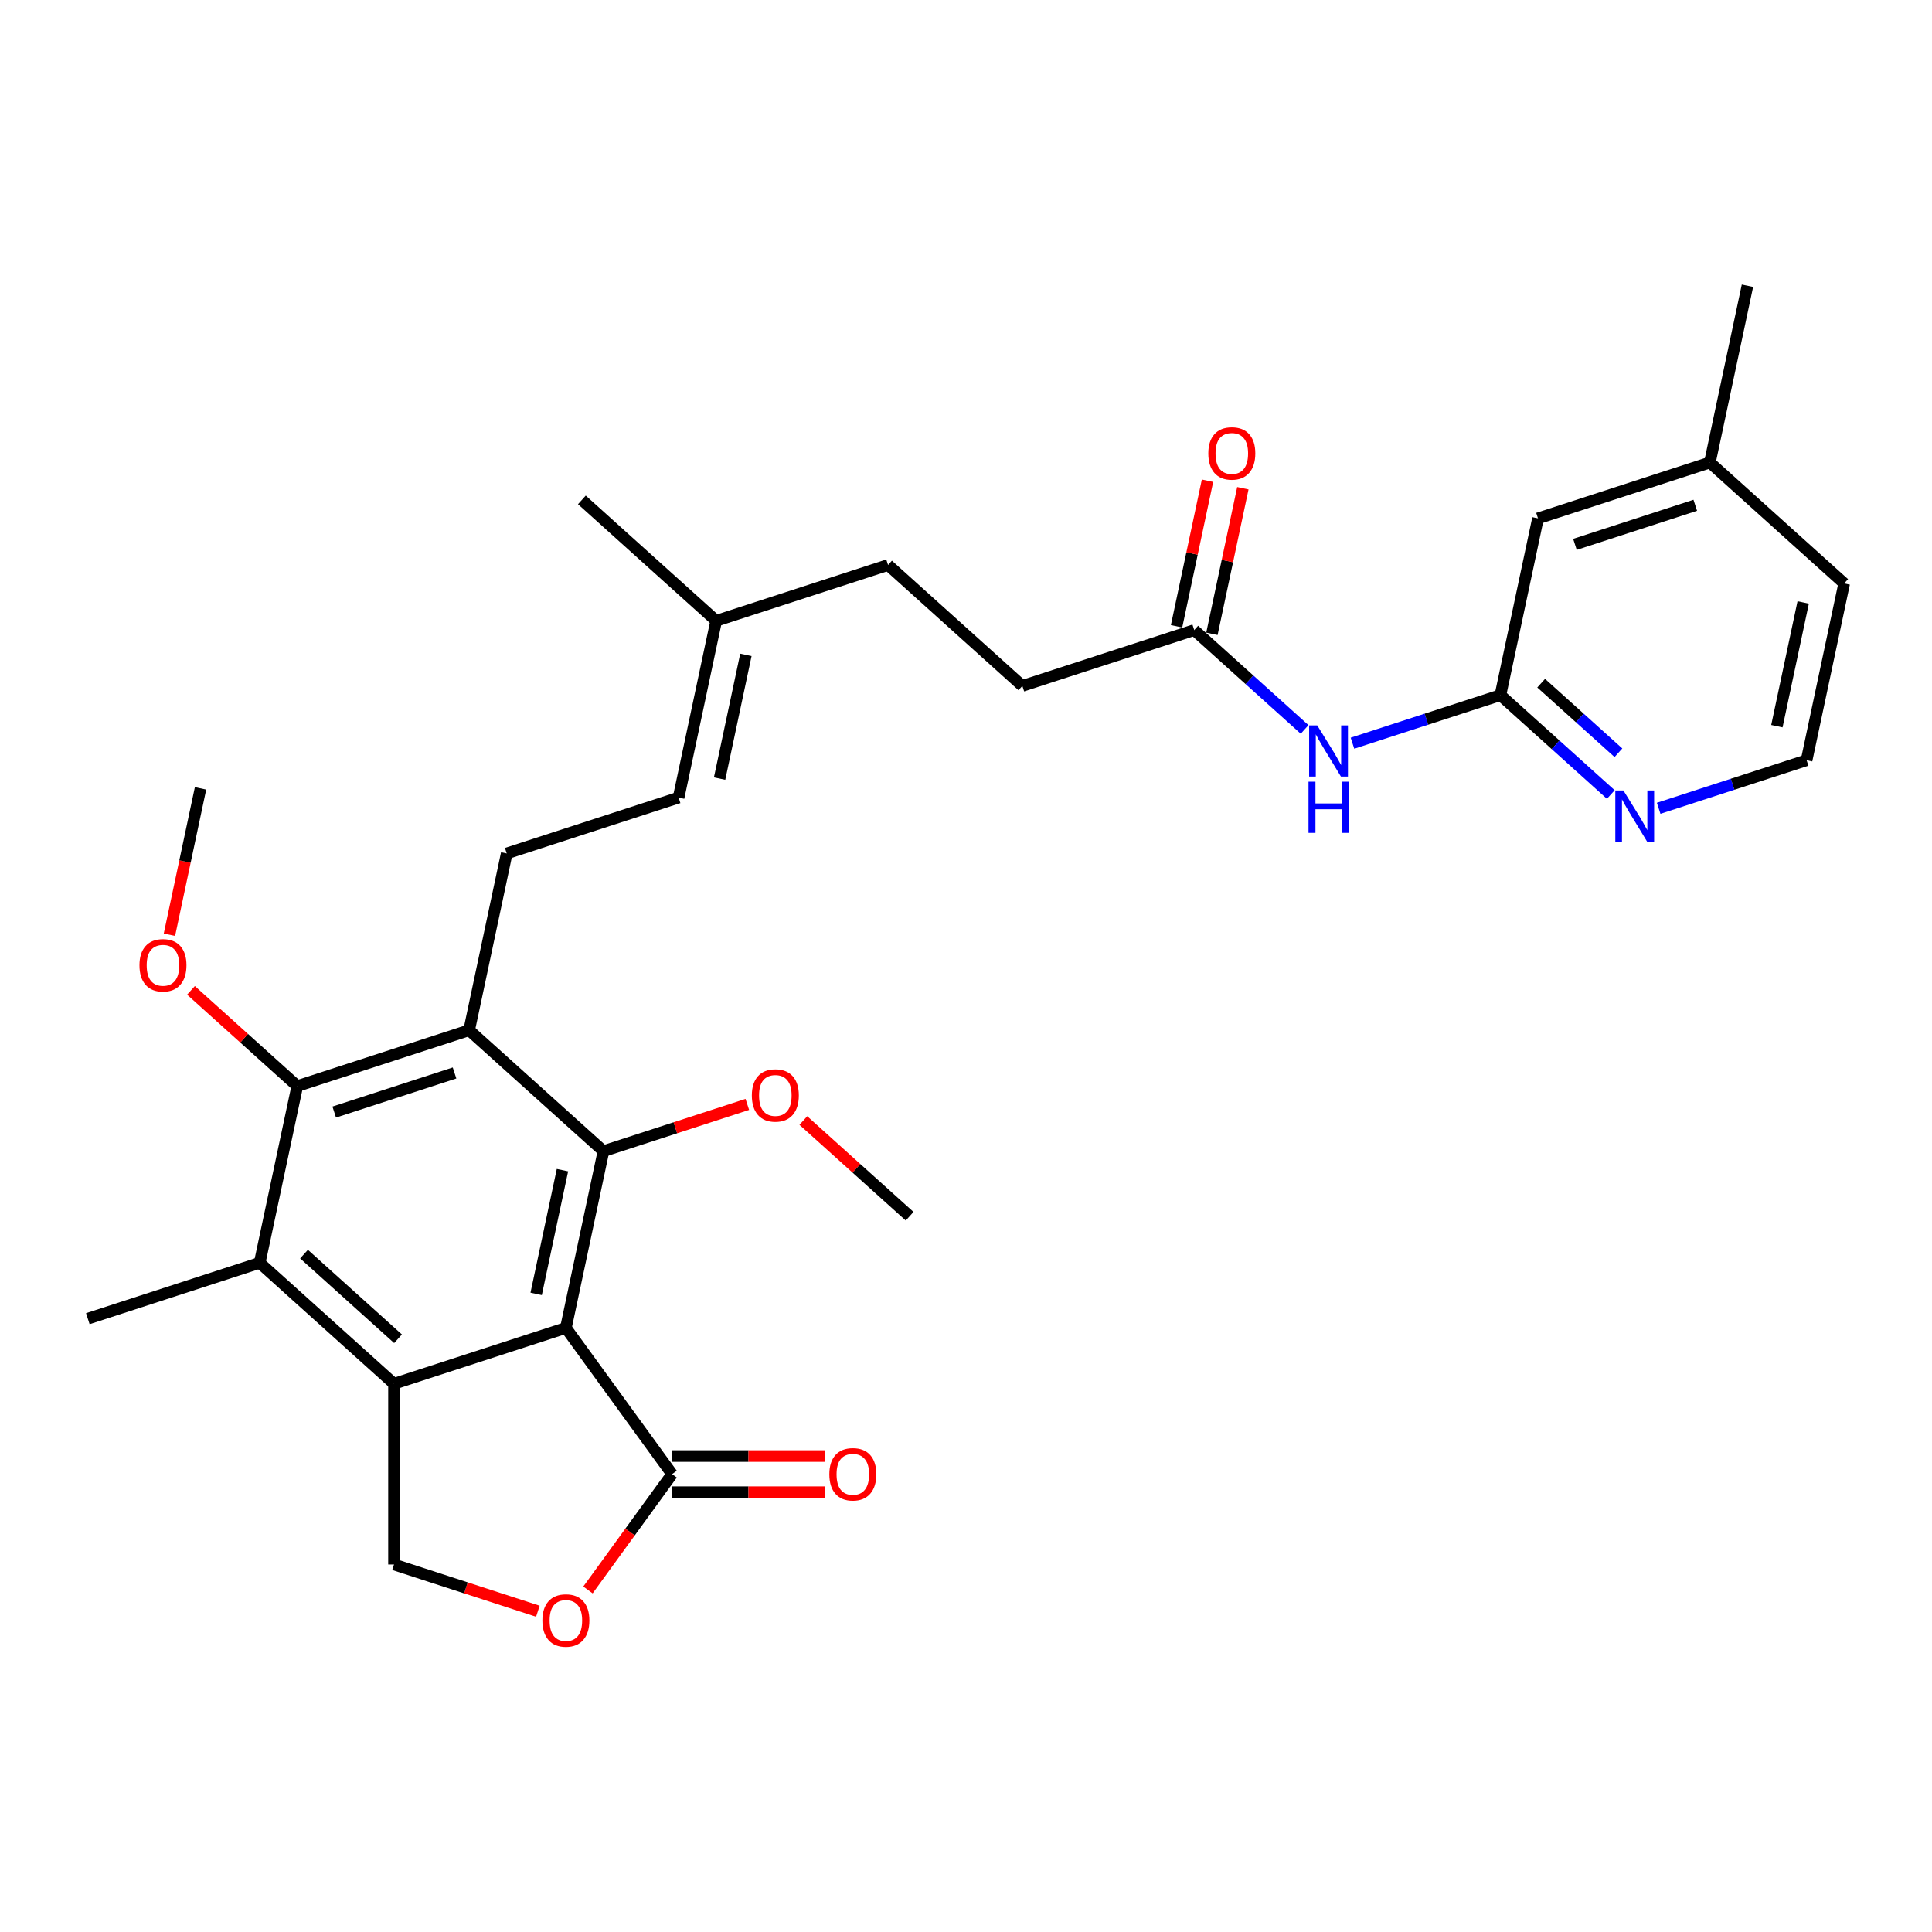 <?xml version='1.0' encoding='iso-8859-1'?>
<svg version='1.1' baseProfile='full'
              xmlns='http://www.w3.org/2000/svg'
                      xmlns:rdkit='http://www.rdkit.org/xml'
                      xmlns:xlink='http://www.w3.org/1999/xlink'
                  xml:space='preserve'
width='1000px' height='1000px' viewBox='0 0 1000 1000'>
<!-- END OF HEADER -->
<rect style='opacity:1.0;fill:#FFFFFF;stroke:none' width='1000' height='1000' x='0' y='0'> </rect>
<path class='bond-0' d='M 292.899,687.329 L 203.934,716.235' style='fill:none;fill-rule:evenodd;stroke:#000000;stroke-width:6px;stroke-linecap:butt;stroke-linejoin:miter;stroke-opacity:1' />
<path class='bond-1' d='M 292.899,687.329 L 312.347,595.831' style='fill:none;fill-rule:evenodd;stroke:#000000;stroke-width:6px;stroke-linecap:butt;stroke-linejoin:miter;stroke-opacity:1' />
<path class='bond-1' d='M 277.516,669.714 L 291.13,605.666' style='fill:none;fill-rule:evenodd;stroke:#000000;stroke-width:6px;stroke-linecap:butt;stroke-linejoin:miter;stroke-opacity:1' />
<path class='bond-5' d='M 292.899,687.329 L 347.882,763.006' style='fill:none;fill-rule:evenodd;stroke:#000000;stroke-width:6px;stroke-linecap:butt;stroke-linejoin:miter;stroke-opacity:1' />
<path class='bond-4' d='M 203.934,716.235 L 134.419,653.643' style='fill:none;fill-rule:evenodd;stroke:#000000;stroke-width:6px;stroke-linecap:butt;stroke-linejoin:miter;stroke-opacity:1' />
<path class='bond-4' d='M 206.026,692.943 L 157.365,649.129' style='fill:none;fill-rule:evenodd;stroke:#000000;stroke-width:6px;stroke-linecap:butt;stroke-linejoin:miter;stroke-opacity:1' />
<path class='bond-7' d='M 203.934,716.235 L 203.934,809.778' style='fill:none;fill-rule:evenodd;stroke:#000000;stroke-width:6px;stroke-linecap:butt;stroke-linejoin:miter;stroke-opacity:1' />
<path class='bond-2' d='M 312.347,595.831 L 242.832,533.238' style='fill:none;fill-rule:evenodd;stroke:#000000;stroke-width:6px;stroke-linecap:butt;stroke-linejoin:miter;stroke-opacity:1' />
<path class='bond-17' d='M 312.347,595.831 L 349.58,583.733' style='fill:none;fill-rule:evenodd;stroke:#000000;stroke-width:6px;stroke-linecap:butt;stroke-linejoin:miter;stroke-opacity:1' />
<path class='bond-17' d='M 349.58,583.733 L 386.812,571.635' style='fill:none;fill-rule:evenodd;stroke:#FF0000;stroke-width:6px;stroke-linecap:butt;stroke-linejoin:miter;stroke-opacity:1' />
<path class='bond-3' d='M 242.832,533.238 L 153.867,562.145' style='fill:none;fill-rule:evenodd;stroke:#000000;stroke-width:6px;stroke-linecap:butt;stroke-linejoin:miter;stroke-opacity:1' />
<path class='bond-3' d='M 235.268,555.367 L 172.993,575.601' style='fill:none;fill-rule:evenodd;stroke:#000000;stroke-width:6px;stroke-linecap:butt;stroke-linejoin:miter;stroke-opacity:1' />
<path class='bond-9' d='M 242.832,533.238 L 262.28,441.74' style='fill:none;fill-rule:evenodd;stroke:#000000;stroke-width:6px;stroke-linecap:butt;stroke-linejoin:miter;stroke-opacity:1' />
<path class='bond-19' d='M 153.867,562.145 L 126.359,537.376' style='fill:none;fill-rule:evenodd;stroke:#000000;stroke-width:6px;stroke-linecap:butt;stroke-linejoin:miter;stroke-opacity:1' />
<path class='bond-19' d='M 126.359,537.376 L 98.851,512.607' style='fill:none;fill-rule:evenodd;stroke:#FF0000;stroke-width:6px;stroke-linecap:butt;stroke-linejoin:miter;stroke-opacity:1' />
<path class='bond-31' d='M 153.867,562.145 L 134.419,653.643' style='fill:none;fill-rule:evenodd;stroke:#000000;stroke-width:6px;stroke-linecap:butt;stroke-linejoin:miter;stroke-opacity:1' />
<path class='bond-24' d='M 134.419,653.643 L 45.455,682.549' style='fill:none;fill-rule:evenodd;stroke:#000000;stroke-width:6px;stroke-linecap:butt;stroke-linejoin:miter;stroke-opacity:1' />
<path class='bond-6' d='M 347.882,763.006 L 326.106,792.978' style='fill:none;fill-rule:evenodd;stroke:#000000;stroke-width:6px;stroke-linecap:butt;stroke-linejoin:miter;stroke-opacity:1' />
<path class='bond-6' d='M 326.106,792.978 L 304.33,822.95' style='fill:none;fill-rule:evenodd;stroke:#FF0000;stroke-width:6px;stroke-linecap:butt;stroke-linejoin:miter;stroke-opacity:1' />
<path class='bond-14' d='M 347.882,772.361 L 387.403,772.361' style='fill:none;fill-rule:evenodd;stroke:#000000;stroke-width:6px;stroke-linecap:butt;stroke-linejoin:miter;stroke-opacity:1' />
<path class='bond-14' d='M 387.403,772.361 L 426.925,772.361' style='fill:none;fill-rule:evenodd;stroke:#FF0000;stroke-width:6px;stroke-linecap:butt;stroke-linejoin:miter;stroke-opacity:1' />
<path class='bond-14' d='M 347.882,753.652 L 387.403,753.652' style='fill:none;fill-rule:evenodd;stroke:#000000;stroke-width:6px;stroke-linecap:butt;stroke-linejoin:miter;stroke-opacity:1' />
<path class='bond-14' d='M 387.403,753.652 L 426.925,753.652' style='fill:none;fill-rule:evenodd;stroke:#FF0000;stroke-width:6px;stroke-linecap:butt;stroke-linejoin:miter;stroke-opacity:1' />
<path class='bond-30' d='M 278.4,833.973 L 241.167,821.875' style='fill:none;fill-rule:evenodd;stroke:#FF0000;stroke-width:6px;stroke-linecap:butt;stroke-linejoin:miter;stroke-opacity:1' />
<path class='bond-30' d='M 241.167,821.875 L 203.934,809.778' style='fill:none;fill-rule:evenodd;stroke:#000000;stroke-width:6px;stroke-linecap:butt;stroke-linejoin:miter;stroke-opacity:1' />
<path class='bond-8' d='M 675.268,377.556 L 646.702,351.835' style='fill:none;fill-rule:evenodd;stroke:#0000FF;stroke-width:6px;stroke-linecap:butt;stroke-linejoin:miter;stroke-opacity:1' />
<path class='bond-8' d='M 646.702,351.835 L 618.137,326.115' style='fill:none;fill-rule:evenodd;stroke:#000000;stroke-width:6px;stroke-linecap:butt;stroke-linejoin:miter;stroke-opacity:1' />
<path class='bond-10' d='M 700.038,384.683 L 738.327,372.242' style='fill:none;fill-rule:evenodd;stroke:#0000FF;stroke-width:6px;stroke-linecap:butt;stroke-linejoin:miter;stroke-opacity:1' />
<path class='bond-10' d='M 738.327,372.242 L 776.617,359.801' style='fill:none;fill-rule:evenodd;stroke:#000000;stroke-width:6px;stroke-linecap:butt;stroke-linejoin:miter;stroke-opacity:1' />
<path class='bond-12' d='M 262.28,441.74 L 351.244,412.834' style='fill:none;fill-rule:evenodd;stroke:#000000;stroke-width:6px;stroke-linecap:butt;stroke-linejoin:miter;stroke-opacity:1' />
<path class='bond-13' d='M 776.617,359.801 L 805.182,385.521' style='fill:none;fill-rule:evenodd;stroke:#000000;stroke-width:6px;stroke-linecap:butt;stroke-linejoin:miter;stroke-opacity:1' />
<path class='bond-13' d='M 805.182,385.521 L 833.748,411.242' style='fill:none;fill-rule:evenodd;stroke:#0000FF;stroke-width:6px;stroke-linecap:butt;stroke-linejoin:miter;stroke-opacity:1' />
<path class='bond-13' d='M 797.705,353.614 L 817.701,371.618' style='fill:none;fill-rule:evenodd;stroke:#000000;stroke-width:6px;stroke-linecap:butt;stroke-linejoin:miter;stroke-opacity:1' />
<path class='bond-13' d='M 817.701,371.618 L 837.696,389.622' style='fill:none;fill-rule:evenodd;stroke:#0000FF;stroke-width:6px;stroke-linecap:butt;stroke-linejoin:miter;stroke-opacity:1' />
<path class='bond-18' d='M 776.617,359.801 L 796.066,268.303' style='fill:none;fill-rule:evenodd;stroke:#000000;stroke-width:6px;stroke-linecap:butt;stroke-linejoin:miter;stroke-opacity:1' />
<path class='bond-11' d='M 618.137,326.115 L 529.173,355.021' style='fill:none;fill-rule:evenodd;stroke:#000000;stroke-width:6px;stroke-linecap:butt;stroke-linejoin:miter;stroke-opacity:1' />
<path class='bond-16' d='M 627.287,328.06 L 635.295,290.383' style='fill:none;fill-rule:evenodd;stroke:#000000;stroke-width:6px;stroke-linecap:butt;stroke-linejoin:miter;stroke-opacity:1' />
<path class='bond-16' d='M 635.295,290.383 L 643.304,252.707' style='fill:none;fill-rule:evenodd;stroke:#FF0000;stroke-width:6px;stroke-linecap:butt;stroke-linejoin:miter;stroke-opacity:1' />
<path class='bond-16' d='M 608.987,324.17 L 616.996,286.494' style='fill:none;fill-rule:evenodd;stroke:#000000;stroke-width:6px;stroke-linecap:butt;stroke-linejoin:miter;stroke-opacity:1' />
<path class='bond-16' d='M 616.996,286.494 L 625.004,248.817' style='fill:none;fill-rule:evenodd;stroke:#FF0000;stroke-width:6px;stroke-linecap:butt;stroke-linejoin:miter;stroke-opacity:1' />
<path class='bond-15' d='M 351.244,412.834 L 370.693,321.335' style='fill:none;fill-rule:evenodd;stroke:#000000;stroke-width:6px;stroke-linecap:butt;stroke-linejoin:miter;stroke-opacity:1' />
<path class='bond-15' d='M 372.461,402.999 L 386.075,338.95' style='fill:none;fill-rule:evenodd;stroke:#000000;stroke-width:6px;stroke-linecap:butt;stroke-linejoin:miter;stroke-opacity:1' />
<path class='bond-22' d='M 858.518,418.369 L 896.807,405.928' style='fill:none;fill-rule:evenodd;stroke:#0000FF;stroke-width:6px;stroke-linecap:butt;stroke-linejoin:miter;stroke-opacity:1' />
<path class='bond-22' d='M 896.807,405.928 L 935.097,393.487' style='fill:none;fill-rule:evenodd;stroke:#000000;stroke-width:6px;stroke-linecap:butt;stroke-linejoin:miter;stroke-opacity:1' />
<path class='bond-21' d='M 370.693,321.335 L 459.657,292.429' style='fill:none;fill-rule:evenodd;stroke:#000000;stroke-width:6px;stroke-linecap:butt;stroke-linejoin:miter;stroke-opacity:1' />
<path class='bond-25' d='M 370.693,321.335 L 301.177,258.743' style='fill:none;fill-rule:evenodd;stroke:#000000;stroke-width:6px;stroke-linecap:butt;stroke-linejoin:miter;stroke-opacity:1' />
<path class='bond-27' d='M 415.811,579.979 L 443.319,604.748' style='fill:none;fill-rule:evenodd;stroke:#FF0000;stroke-width:6px;stroke-linecap:butt;stroke-linejoin:miter;stroke-opacity:1' />
<path class='bond-27' d='M 443.319,604.748 L 470.827,629.516' style='fill:none;fill-rule:evenodd;stroke:#000000;stroke-width:6px;stroke-linecap:butt;stroke-linejoin:miter;stroke-opacity:1' />
<path class='bond-23' d='M 796.066,268.303 L 885.03,239.396' style='fill:none;fill-rule:evenodd;stroke:#000000;stroke-width:6px;stroke-linecap:butt;stroke-linejoin:miter;stroke-opacity:1' />
<path class='bond-23' d='M 815.191,281.759 L 877.466,261.525' style='fill:none;fill-rule:evenodd;stroke:#000000;stroke-width:6px;stroke-linecap:butt;stroke-linejoin:miter;stroke-opacity:1' />
<path class='bond-28' d='M 87.696,483.819 L 95.748,445.936' style='fill:none;fill-rule:evenodd;stroke:#FF0000;stroke-width:6px;stroke-linecap:butt;stroke-linejoin:miter;stroke-opacity:1' />
<path class='bond-28' d='M 95.748,445.936 L 103.8,408.054' style='fill:none;fill-rule:evenodd;stroke:#000000;stroke-width:6px;stroke-linecap:butt;stroke-linejoin:miter;stroke-opacity:1' />
<path class='bond-20' d='M 529.173,355.021 L 459.657,292.429' style='fill:none;fill-rule:evenodd;stroke:#000000;stroke-width:6px;stroke-linecap:butt;stroke-linejoin:miter;stroke-opacity:1' />
<path class='bond-32' d='M 935.097,393.487 L 954.545,301.988' style='fill:none;fill-rule:evenodd;stroke:#000000;stroke-width:6px;stroke-linecap:butt;stroke-linejoin:miter;stroke-opacity:1' />
<path class='bond-32' d='M 919.714,375.872 L 933.328,311.824' style='fill:none;fill-rule:evenodd;stroke:#000000;stroke-width:6px;stroke-linecap:butt;stroke-linejoin:miter;stroke-opacity:1' />
<path class='bond-26' d='M 885.03,239.396 L 954.545,301.988' style='fill:none;fill-rule:evenodd;stroke:#000000;stroke-width:6px;stroke-linecap:butt;stroke-linejoin:miter;stroke-opacity:1' />
<path class='bond-29' d='M 885.03,239.396 L 904.478,147.898' style='fill:none;fill-rule:evenodd;stroke:#000000;stroke-width:6px;stroke-linecap:butt;stroke-linejoin:miter;stroke-opacity:1' />
<path  class='atom-7' d='M 280.738 838.759
Q 280.738 832.398, 283.881 828.843
Q 287.024 825.289, 292.899 825.289
Q 298.773 825.289, 301.916 828.843
Q 305.059 832.398, 305.059 838.759
Q 305.059 845.194, 301.879 848.861
Q 298.698 852.491, 292.899 852.491
Q 287.062 852.491, 283.881 848.861
Q 280.738 845.232, 280.738 838.759
M 292.899 849.497
Q 296.94 849.497, 299.11 846.803
Q 301.317 844.072, 301.317 838.759
Q 301.317 833.558, 299.11 830.939
Q 296.94 828.282, 292.899 828.282
Q 288.858 828.282, 286.65 830.901
Q 284.48 833.52, 284.48 838.759
Q 284.48 844.109, 286.65 846.803
Q 288.858 849.497, 292.899 849.497
' fill='#FF0000'/>
<path  class='atom-9' d='M 681.797 375.462
L 690.478 389.493
Q 691.338 390.877, 692.723 393.384
Q 694.107 395.891, 694.182 396.041
L 694.182 375.462
L 697.699 375.462
L 697.699 401.953
L 694.07 401.953
L 684.753 386.612
Q 683.668 384.816, 682.508 382.758
Q 681.385 380.7, 681.049 380.064
L 681.049 401.953
L 677.606 401.953
L 677.606 375.462
L 681.797 375.462
' fill='#0000FF'/>
<path  class='atom-9' d='M 677.288 404.602
L 680.88 404.602
L 680.88 415.864
L 694.425 415.864
L 694.425 404.602
L 698.017 404.602
L 698.017 431.093
L 694.425 431.093
L 694.425 418.858
L 680.88 418.858
L 680.88 431.093
L 677.288 431.093
L 677.288 404.602
' fill='#0000FF'/>
<path  class='atom-14' d='M 840.277 409.147
L 848.958 423.179
Q 849.818 424.563, 851.203 427.07
Q 852.587 429.577, 852.662 429.727
L 852.662 409.147
L 856.179 409.147
L 856.179 435.639
L 852.55 435.639
L 843.233 420.298
Q 842.148 418.502, 840.988 416.444
Q 839.865 414.386, 839.529 413.75
L 839.529 435.639
L 836.086 435.639
L 836.086 409.147
L 840.277 409.147
' fill='#0000FF'/>
<path  class='atom-15' d='M 429.264 763.081
Q 429.264 756.72, 432.407 753.166
Q 435.55 749.611, 441.424 749.611
Q 447.299 749.611, 450.442 753.166
Q 453.585 756.72, 453.585 763.081
Q 453.585 769.517, 450.404 773.184
Q 447.224 776.813, 441.424 776.813
Q 435.587 776.813, 432.407 773.184
Q 429.264 769.554, 429.264 763.081
M 441.424 773.82
Q 445.465 773.82, 447.635 771.126
Q 449.843 768.394, 449.843 763.081
Q 449.843 757.88, 447.635 755.261
Q 445.465 752.604, 441.424 752.604
Q 437.383 752.604, 435.175 755.224
Q 433.005 757.843, 433.005 763.081
Q 433.005 768.432, 435.175 771.126
Q 437.383 773.82, 441.424 773.82
' fill='#FF0000'/>
<path  class='atom-17' d='M 625.425 234.691
Q 625.425 228.331, 628.568 224.776
Q 631.711 221.221, 637.586 221.221
Q 643.46 221.221, 646.603 224.776
Q 649.746 228.331, 649.746 234.691
Q 649.746 241.127, 646.566 244.794
Q 643.385 248.423, 637.586 248.423
Q 631.749 248.423, 628.568 244.794
Q 625.425 241.165, 625.425 234.691
M 637.586 245.43
Q 641.627 245.43, 643.797 242.736
Q 646.005 240.005, 646.005 234.691
Q 646.005 229.49, 643.797 226.871
Q 641.627 224.215, 637.586 224.215
Q 633.545 224.215, 631.337 226.834
Q 629.167 229.453, 629.167 234.691
Q 629.167 240.042, 631.337 242.736
Q 633.545 245.43, 637.586 245.43
' fill='#FF0000'/>
<path  class='atom-18' d='M 389.151 566.999
Q 389.151 560.638, 392.294 557.084
Q 395.437 553.529, 401.311 553.529
Q 407.186 553.529, 410.329 557.084
Q 413.472 560.638, 413.472 566.999
Q 413.472 573.435, 410.292 577.102
Q 407.111 580.731, 401.311 580.731
Q 395.474 580.731, 392.294 577.102
Q 389.151 573.472, 389.151 566.999
M 401.311 577.738
Q 405.353 577.738, 407.523 575.044
Q 409.73 572.312, 409.73 566.999
Q 409.73 561.798, 407.523 559.179
Q 405.353 556.522, 401.311 556.522
Q 397.27 556.522, 395.063 559.142
Q 392.893 561.761, 392.893 566.999
Q 392.893 572.35, 395.063 575.044
Q 397.27 577.738, 401.311 577.738
' fill='#FF0000'/>
<path  class='atom-20' d='M 72.191 499.627
Q 72.191 493.266, 75.334 489.712
Q 78.477 486.157, 84.352 486.157
Q 90.226 486.157, 93.369 489.712
Q 96.512 493.266, 96.512 499.627
Q 96.512 506.063, 93.332 509.73
Q 90.151 513.359, 84.352 513.359
Q 78.515 513.359, 75.334 509.73
Q 72.191 506.1, 72.191 499.627
M 84.352 510.366
Q 88.393 510.366, 90.563 507.672
Q 92.77 504.94, 92.77 499.627
Q 92.77 494.426, 90.563 491.807
Q 88.393 489.15, 84.352 489.15
Q 80.311 489.15, 78.103 491.77
Q 75.933 494.389, 75.933 499.627
Q 75.933 504.978, 78.103 507.672
Q 80.311 510.366, 84.352 510.366
' fill='#FF0000'/>
</svg>
